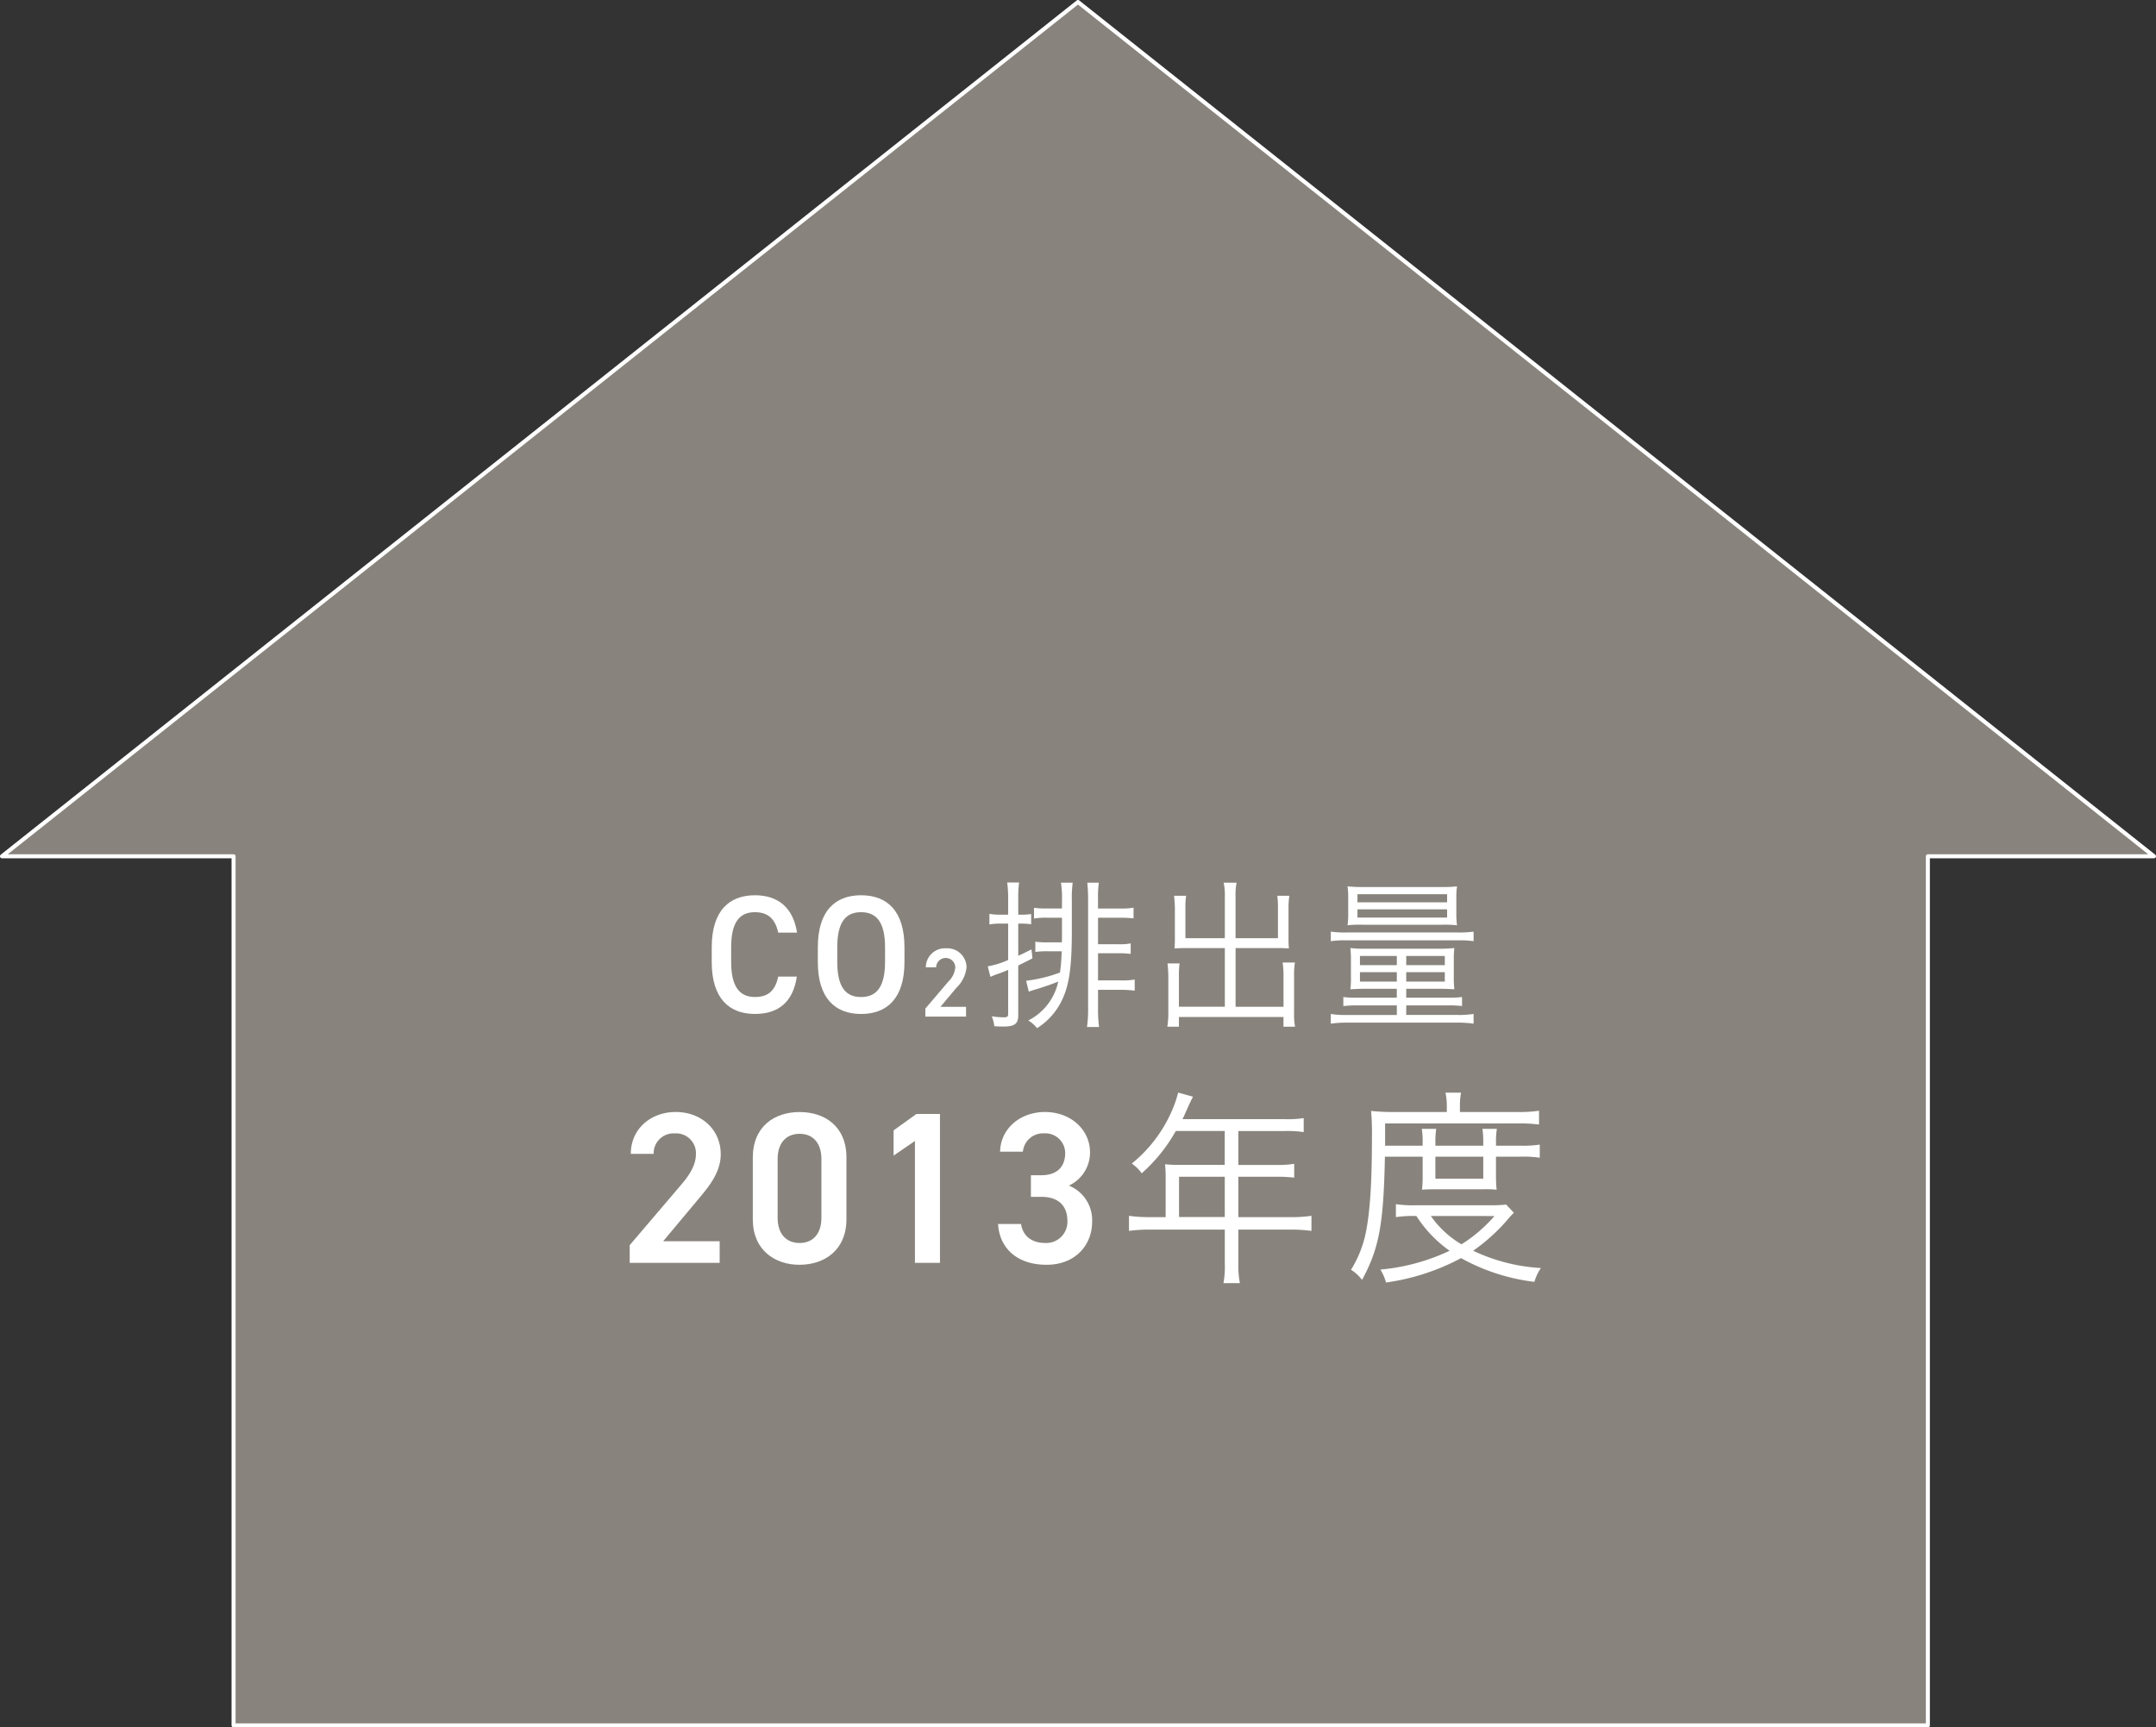 <svg xmlns="http://www.w3.org/2000/svg" width="324.25" height="259.85" viewBox="0 0 324.25 259.85">
  <rect x="0" y="0" width="324.25" height="259.85" fill="#333333" stroke="none"/>
  <g id="img-2013co2" transform="translate(1561.823 -15162.97)">
    <path id="パス_4016" data-name="パス 4016" d="M.3,136.548H35.126V267.294h254.81V136.548h34.007L162.12,8.032Z" transform="translate(-1561.821 15155.22)" fill="#88847d"/>
    <path id="パス_4017" data-name="パス 4017" d="M323.947,136.536,162.12,8.031.3,136.536H35.126v130.74H289.94V136.536Z" transform="translate(-1561.823 15155.241)" fill="none" stroke="#fff" stroke-linecap="round" stroke-linejoin="round" stroke-width="0.606"/>
    <path id="パス_4018" data-name="パス 4018" d="M32.146,41.132c-.455-2.117-1.588-3.076-3.5-3.076-2.317,0-3.578,1.511-3.578,5.272v2.22c0,3.707,1.261,5.267,3.578,5.267,1.994,0,3.05-.954,3.5-3.071h2.8c-.582,3.907-2.849,5.619-6.3,5.619-3.881,0-6.5-2.342-6.5-7.815v-2.22c0-5.472,2.62-7.819,6.5-7.819,3.455,0,5.748,1.844,6.329,5.624Z" transform="translate(-1476.929 15262.132)" fill="#fff"/>
    <path id="パス_4019" data-name="パス 4019" d="M31.907,53.367c-3.881,0-6.5-2.347-6.5-7.819v-2.22c0-5.472,2.62-7.819,6.5-7.819,3.91,0,6.53,2.347,6.53,7.819v2.22c0,5.472-2.62,7.819-6.53,7.819M28.33,45.548c0,3.756,1.261,5.272,3.578,5.272s3.607-1.516,3.607-5.272v-2.22c0-3.761-1.285-5.272-3.607-5.272s-3.578,1.511-3.578,5.272Z" transform="translate(-1464.233 15262.132)" fill="#fff"/>
    <path id="パス_4020" data-name="パス 4020" d="M34.839,47.415H28.715V46.207l3.48-4.083a3.351,3.351,0,0,0,1.026-2.132,1.44,1.44,0,0,0-2.879,0H28.788a2.873,2.873,0,0,1,3.055-2.851,2.884,2.884,0,0,1,3.069,2.88,4.993,4.993,0,0,1-1.525,3.056l-2.4,2.866h3.851Z" transform="translate(-1451.373 15268.484)" fill="#fff"/>
    <path id="パス_4021" data-name="パス 4021" d="M33.709,37.639a18.668,18.668,0,0,0-.147-2.523h1.789a17.994,17.994,0,0,0-.127,2.523v2.318h.352a9.207,9.207,0,0,0,1.588-.1V41.4a10.153,10.153,0,0,0-1.588-.1h-.352v4.841c.728-.328,1.031-.479,1.989-.958l.152,1.34c-1.109.577-1.437.729-2.141,1.081v7.492c0,1.286-.552,1.692-2.243,1.692-.327,0-.982-.029-1.359-.054a5.254,5.254,0,0,0-.381-1.487,13.492,13.492,0,0,0,1.74.152c.6,0,.728-.078.728-.557V48.256a16.593,16.593,0,0,1-1.686.655,9.749,9.749,0,0,0-.982.406l-.406-1.589a12.547,12.547,0,0,0,3.074-.958V41.3H32.6a8.767,8.767,0,0,0-1.711.127V39.835a8.877,8.877,0,0,0,1.711.122h1.109Zm2.7,12.26A22.093,22.093,0,0,0,41.5,48.662a26.952,26.952,0,0,0,.254-3.2H39.633a12.678,12.678,0,0,0-1.838.1V44.021a11.482,11.482,0,0,0,1.838.1h2.146c.024-.479.024-.631.024-1.007v-2.7H39.511a9.738,9.738,0,0,0-1.916.127V38.925a12.2,12.2,0,0,0,1.916.1H41.8V37.815a14.18,14.18,0,0,0-.152-2.675h1.764a17.226,17.226,0,0,0-.127,2.626v4.592c0,5.115-.352,7.863-1.285,10.01a10.076,10.076,0,0,1-3.954,4.665,4.608,4.608,0,0,0-1.315-1.159,8.571,8.571,0,0,0,4.511-5.854c-.7.279-1.359.533-2.39.861-.279.1-.279.1-1.54.479l-.5.176Zm10.816,4.083a20.847,20.847,0,0,0,.152,2.875H45.561a18.342,18.342,0,0,0,.171-2.875V37.713c0-.983-.049-1.839-.122-2.572h1.735a15.7,15.7,0,0,0-.122,2.5v1.389h3.328a10.238,10.238,0,0,0,2.014-.127v1.614a17.133,17.133,0,0,0-2.014-.1H47.223V44.4h2.952a8.749,8.749,0,0,0,1.96-.122V45.86a13.775,13.775,0,0,0-1.94-.1H47.223v4.083h3.4a11.282,11.282,0,0,0,2.116-.127v1.668a17.732,17.732,0,0,0-2.092-.127H47.223Z" transform="translate(-1443.909 15260.606)" fill="#fff"/>
    <path id="パス_4022" data-name="パス 4022" d="M44.812,37.288a9.007,9.007,0,0,0-.176-2.166h1.94a9.954,9.954,0,0,0-.151,2.166V43.47H52.8V38.853a11.96,11.96,0,0,0-.1-1.765h1.818a11.833,11.833,0,0,0-.127,1.839v4.846c0,.479.029.88.054,1.232-.606-.024-1.012-.049-1.486-.049h-6.53v8.827h7.209V49.2a14.773,14.773,0,0,0-.132-2.069h1.843a12.7,12.7,0,0,0-.122,2.142v5.448a9.722,9.722,0,0,0,.147,2.069H53.633V55.323H37.906v1.462H36.161a12.7,12.7,0,0,0,.156-2.069v-5.3a18.1,18.1,0,0,0-.127-2.147H38a16.1,16.1,0,0,0-.093,2.069v4.44h6.906V44.956H38.761c-.479,0-.909.024-1.515.049.029-.455.054-.807.054-1.232V38.98a17.172,17.172,0,0,0-.127-1.893h1.818a10.951,10.951,0,0,0-.108,1.814V43.47h5.928Z" transform="translate(-1422.428 15260.63)" fill="#fff"/>
    <path id="パス_4023" data-name="パス 4023" d="M41.192,42.042a15.424,15.424,0,0,0,2.395.127H60.272a15.424,15.424,0,0,0,2.395-.127V43.48a14.122,14.122,0,0,0-2.37-.127H43.587a14.684,14.684,0,0,0-2.395.127Zm5.239,8.6c-.982,0-1.632.029-2.292.078a13.442,13.442,0,0,0,.078-1.946v-2.6c0-.631-.029-1.11-.078-1.663a16.634,16.634,0,0,0,2.292.1H57.55a19.507,19.507,0,0,0,2.219-.1,14.759,14.759,0,0,0-.078,1.614v2.675a16.782,16.782,0,0,0,.078,1.917c-.806-.049-1.486-.078-2.292-.078H52.536v1.34h6.349a14.141,14.141,0,0,0,2.043-.1v1.359a16.128,16.128,0,0,0-2.067-.1H52.536v1.438h7.639a14.2,14.2,0,0,0,2.493-.152v1.462a17.127,17.127,0,0,0-2.493-.152H43.66a16.54,16.54,0,0,0-2.468.152V54.429a13.866,13.866,0,0,0,2.468.152h7.463V53.143H45.175a16.191,16.191,0,0,0-2.1.1V51.881a14.185,14.185,0,0,0,2.043.1h6v-1.34Zm-.323-9.634a17.5,17.5,0,0,0-2.4.078,11.768,11.768,0,0,0,.1-1.868V37a11.319,11.319,0,0,0-.1-1.765,22.268,22.268,0,0,0,2.419.1h11.7a20.487,20.487,0,0,0,2.346-.1,11.123,11.123,0,0,0-.1,1.765v2.22a13.52,13.52,0,0,0,.1,1.868,17.5,17.5,0,0,0-2.4-.078ZM45.2,37.631H58.684V36.418H45.2Zm0,2.294H58.684V38.687H45.2Zm.376,7.164h5.547V45.7H45.576Zm0,2.47h5.547V48.145H45.576Zm6.96-2.47h5.8V45.7h-5.8Zm0,2.47h5.8V48.145h-5.8Z" transform="translate(-1402.87 15261.07)" fill="#fff"/>
    <path id="パス_4024" data-name="パス 4024" d="M33.146,64.867H19.618v-2.66l7.688-9.027c1.461-1.687,2.273-3.144,2.273-4.7A2.982,2.982,0,0,0,26.4,45.394a3,3,0,0,0-3.182,3.081H19.784c0-3.795,3.045-6.3,6.745-6.3,3.827,0,6.779,2.6,6.779,6.362,0,2.827-1.945,5.032-3.372,6.753l-5.288,6.328h8.5Z" transform="translate(-1486.737 15288.071)" fill="#fff"/>
    <path id="パス_4025" data-name="パス 4025" d="M30.449,65.156c-3.734,0-7.043-2.205-7.043-6.851V49.058c0-4.773,3.309-6.881,7.043-6.881s7.038,2.108,7.038,6.846V58.3c0,4.646-3.309,6.851-7.038,6.851m0-19.7c-2.043,0-3.309,1.394-3.309,3.795V58.08c0,2.4,1.266,3.795,3.309,3.795,2.014,0,3.275-1.394,3.275-3.795V49.248c0-2.4-1.261-3.795-3.275-3.795" transform="translate(-1472.011 15288.075)" fill="#fff"/>
    <path id="パス_4026" data-name="パス 4026" d="M34.713,64.633H30.949V46.295L27.738,48.5V44.7l3.436-2.465h3.538Z" transform="translate(-1455.17 15288.306)" fill="#fff"/>
    <path id="パス_4027" data-name="パス 4027" d="M35.886,51.687h1.554c2.336,0,3.6-1.232,3.6-3.345a2.981,2.981,0,0,0-3.177-2.954,3.038,3.038,0,0,0-3.182,2.758H31.248c.1-3.6,3.147-5.971,6.745-5.971,3.925,0,6.784,2.695,6.784,6.069a5.481,5.481,0,0,1-3.182,5,5.61,5.61,0,0,1,3.5,5.423c0,3.536-2.532,6.489-6.847,6.489-4.54,0-7.1-2.592-7.3-6.132H34.4c.259,1.624,1.393,2.856,3.695,2.856a3.179,3.179,0,0,0,3.279-3.311c0-2.274-1.329-3.633-3.929-3.633H35.886Z" transform="translate(-1442.666 15288.071)" fill="#fff"/>
    <path id="パス_4028" data-name="パス 4028" d="M40.495,54.206a16.629,16.629,0,0,0-.093-1.849c.679.064,1.329.1,2.2.1h6.779v-5.1H42.02a24.353,24.353,0,0,1-5.127,6.362A5.691,5.691,0,0,0,35.4,52.259a20.964,20.964,0,0,0,6.231-8.411,16.307,16.307,0,0,0,.743-2.269l2.238.616c-.161.293-.259.489-.42.841-.161.328-.161.328-.684,1.5-.288.65-.288.65-.484,1.037H58.466a15.151,15.151,0,0,0,2.791-.161v2.108a16.539,16.539,0,0,0-2.791-.161H51.428v5.1h5.611a15.72,15.72,0,0,0,2.791-.166v2.078a20.913,20.913,0,0,0-2.757-.132H51.428v6.074h7.849a20.524,20.524,0,0,0,3.147-.2v2.269a22.2,22.2,0,0,0-3.147-.191H51.428V67.35a13.9,13.9,0,0,0,.23,2.89H49.19a13.466,13.466,0,0,0,.2-2.919v-5.13H38.129a21.86,21.86,0,0,0-3.147.191V60.113a20.841,20.841,0,0,0,3.147.2h2.366Zm8.89.029H42.509V60.3h6.877Z" transform="translate(-1427.011 15285.749)" fill="#fff"/>
    <path id="パス_4029" data-name="パス 4029" d="M46.912,51.218c-.2,10.2-.875,13.829-3.441,18.534a6.165,6.165,0,0,0-1.657-1.526,16.944,16.944,0,0,0,2.238-5.648c.621-3.115.909-7.4.909-14.377a36.394,36.394,0,0,0-.127-3.863,31.564,31.564,0,0,0,3.211.161h8.177v-.9a10.064,10.064,0,0,0-.2-2.015h2.336a11.4,11.4,0,0,0-.166,2.015v.9h8.5a21.231,21.231,0,0,0,3.4-.191v2.073a22.343,22.343,0,0,0-3.24-.161H46.941v3.345h5.645v-.489a11.754,11.754,0,0,0-.127-2.044h2.17a12.76,12.76,0,0,0-.127,2.01v.523h7.2v-.489a12.439,12.439,0,0,0-.127-2.044h2.175a11.437,11.437,0,0,0-.132,2.044v.489h3.729A16.174,16.174,0,0,0,70.2,49.4v1.976a16.209,16.209,0,0,0-2.854-.161H63.617v3.115a17.128,17.128,0,0,0,.1,1.853,16,16,0,0,0-2.043-.064H54.761c-1.2,0-1.882.029-2.273.064a17.2,17.2,0,0,0,.1-1.853V51.218Zm19.4,8.44a10.335,10.335,0,0,0-1.07,1.169,28.22,28.22,0,0,1-5.058,4.543,27.5,27.5,0,0,0,10.185,2.6,7.307,7.307,0,0,0-.977,2.078,30.062,30.062,0,0,1-11.026-3.57,33.741,33.741,0,0,1-11.29,3.668,7.089,7.089,0,0,0-.846-1.946A30.719,30.719,0,0,0,56.642,65.37a18.758,18.758,0,0,1-4.995-5.228,18.627,18.627,0,0,0-3.084.166V58.362a18.24,18.24,0,0,0,3.147.161H63a18.906,18.906,0,0,0,2.141-.1Zm-12.492.484A14.7,14.7,0,0,0,58.426,64.4a21.954,21.954,0,0,0,4.961-4.254Zm.684-5.614h7.2V51.218H54.5Z" transform="translate(-1400.452 15285.749)" fill="#fff"/>
  </g>
</svg>
